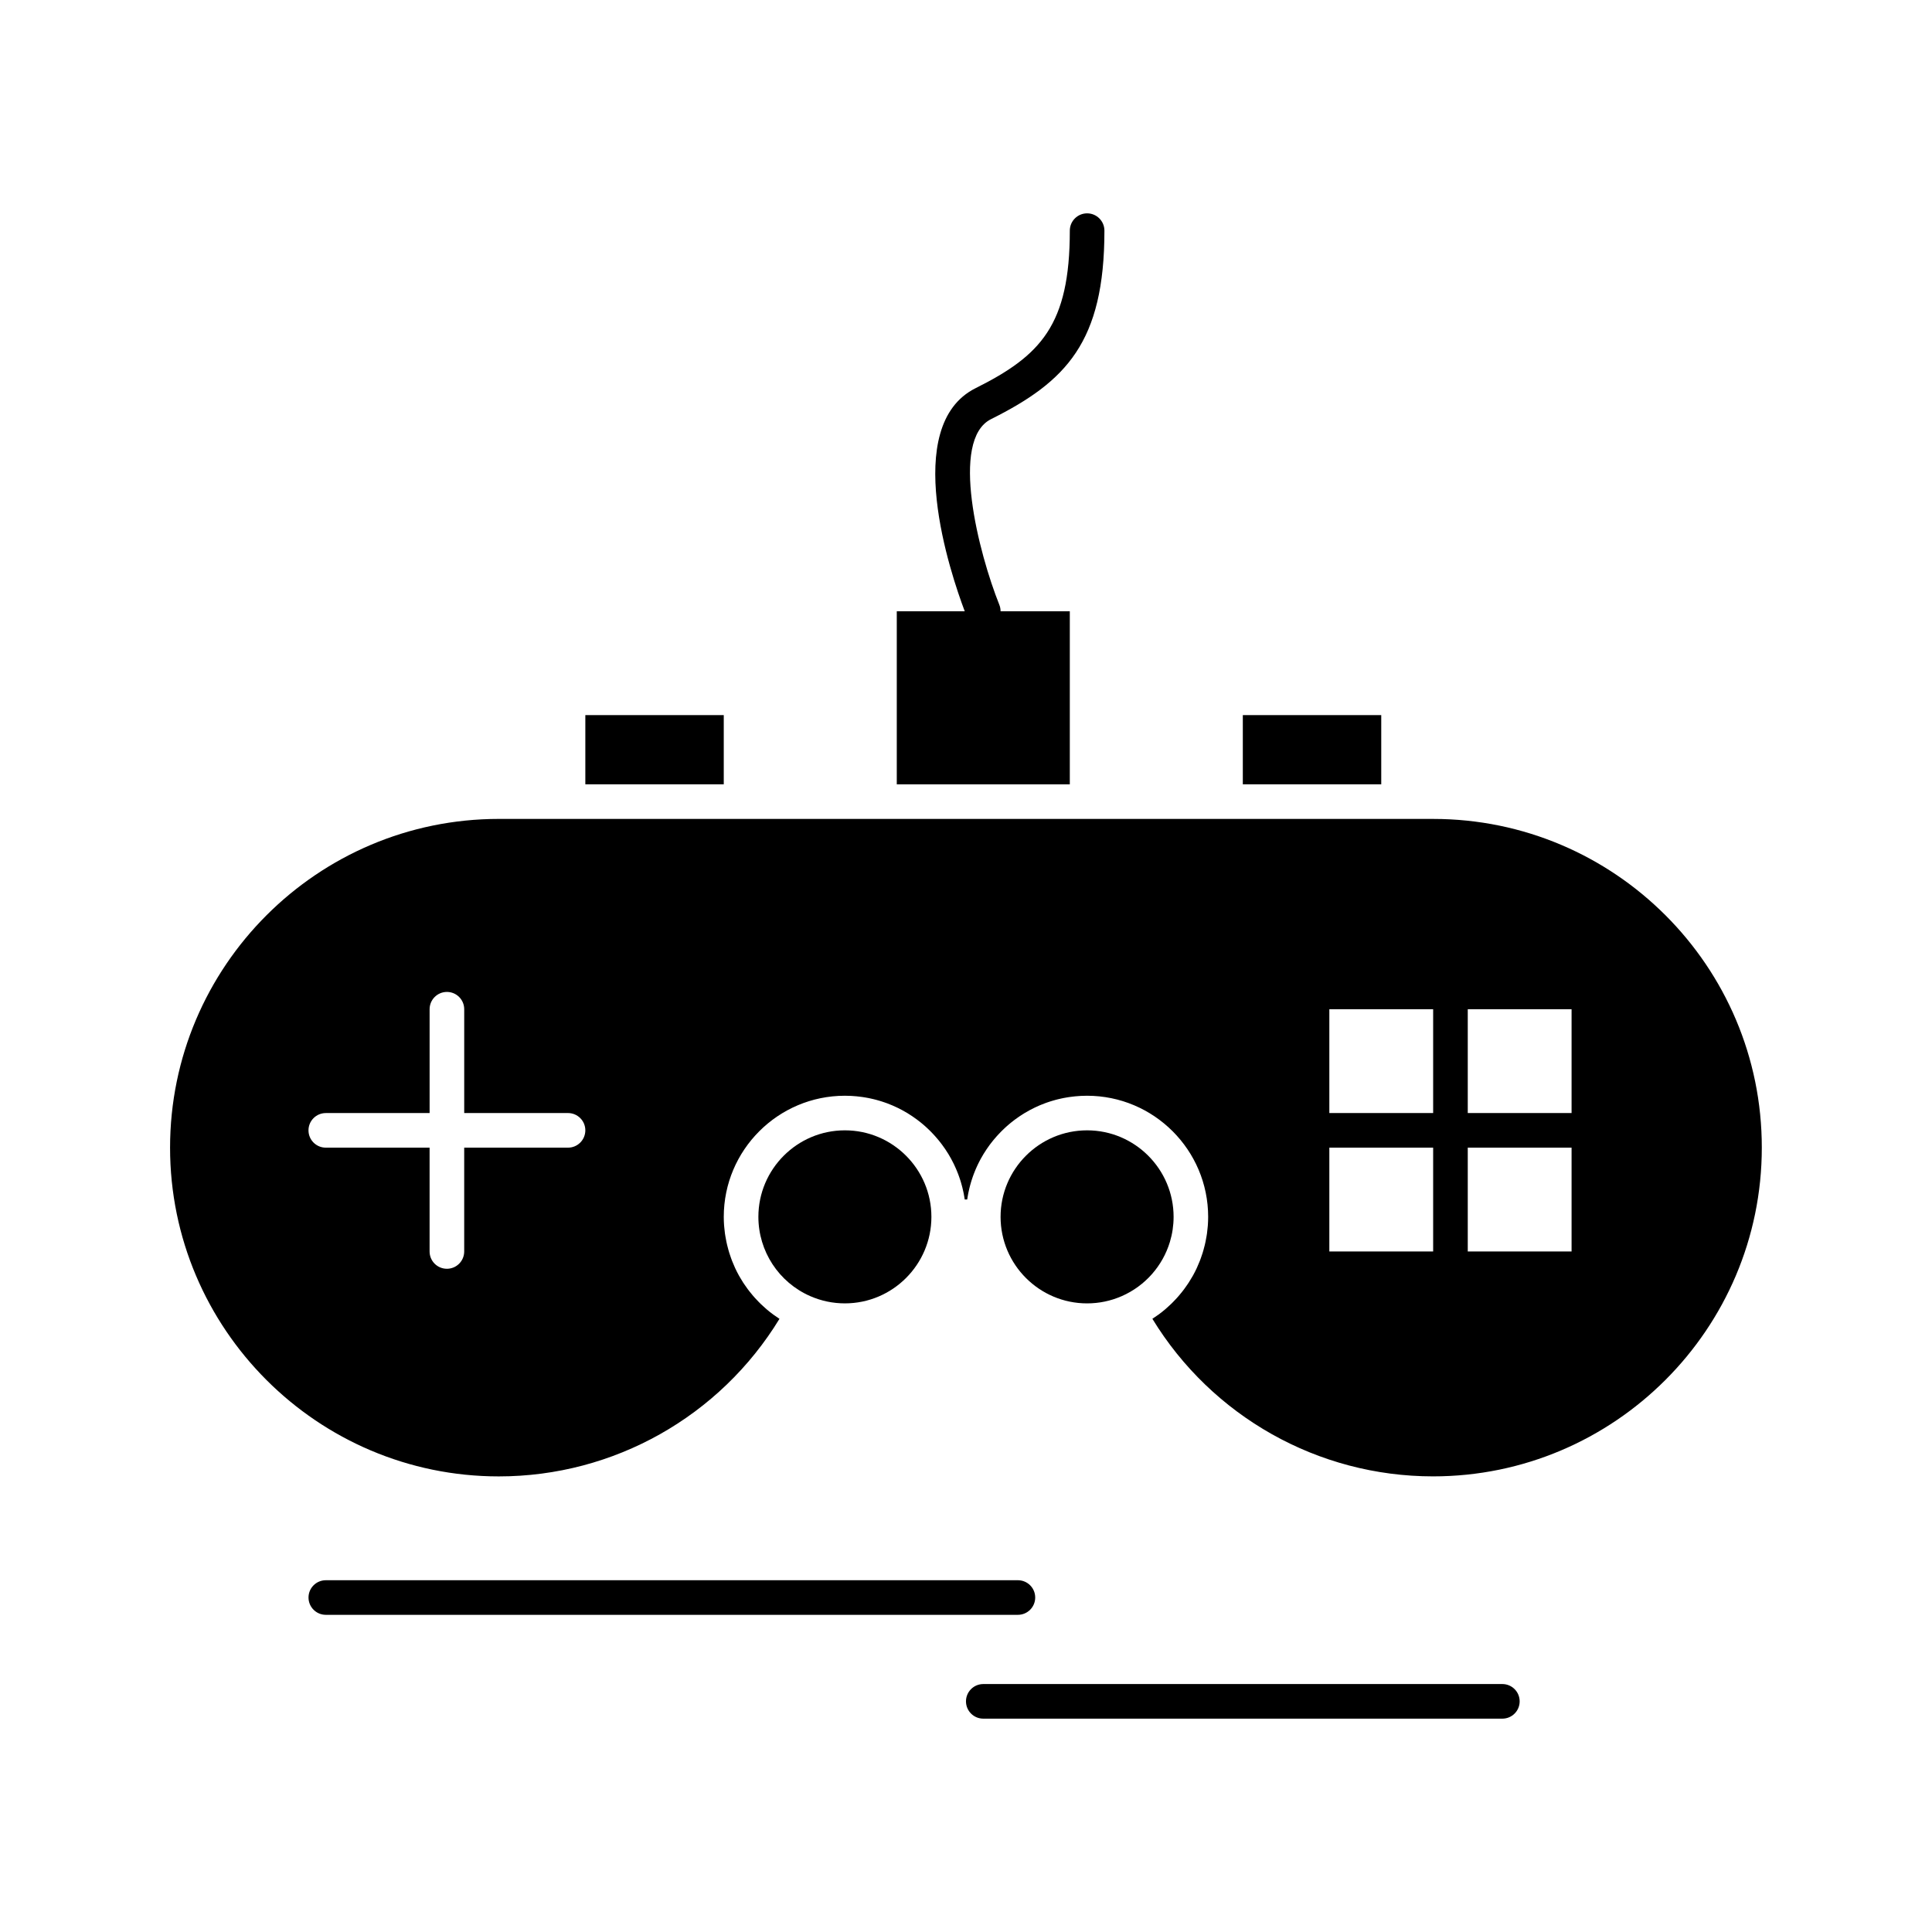 <?xml version="1.0" encoding="UTF-8"?>
<!-- Uploaded to: SVG Repo, www.svgrepo.com, Generator: SVG Repo Mixer Tools -->
<svg fill="#000000" width="800px" height="800px" version="1.1" viewBox="144 144 512 512" xmlns="http://www.w3.org/2000/svg">
 <g>
  <path d="m432.09 489.41c3.176 0 6.262-0.645 9.16-1.91h0.004c6.269-2.742 10.879-8.062 12.789-14.402 0.637-2.113 0.973-4.336 0.973-6.617 0-12.641-10.285-22.93-22.926-22.93s-22.926 10.285-22.926 22.93 10.285 22.93 22.926 22.93z"/>
  <path d="m427.51 306h-18.348c0-0.566-0.098-1.145-0.32-1.703-5.473-13.68-13.215-43.715-2.207-49.219 19.93-9.965 30.047-20.426 30.047-49.953 0-2.531-2.051-4.586-4.586-4.586-2.531 0-4.586 2.051-4.586 4.586 0 25.039-7.707 33.117-24.977 41.75-19.945 9.973-6.531 49.418-2.867 59.125h-18.012v45.852h45.855z"/>
  <path d="m390.83 466.48c0-12.641-10.285-22.93-22.926-22.93s-22.926 10.285-22.926 22.93c0 9.113 5.402 17.363 13.762 21.016 2.902 1.266 5.984 1.91 9.164 1.91 12.641 0 22.926-10.285 22.926-22.926z"/>
  <path d="m299.12 333.51h36.684v18.34h-36.684z"/>
  <path d="m473.36 333.51h36.684v18.34h-36.684z"/>
  <path d="m523.8 361.02h-247.61c-48.039 0-87.121 39.082-87.121 87.121 0 48.035 39.082 87.121 87.121 87.121 30.496 0 58.59-15.887 74.379-41.758-0.52-0.336-1.027-0.688-1.523-1.047-0.039-0.027-0.078-0.051-0.117-0.082-0.594-0.434-1.164-0.887-1.723-1.359-0.164-0.141-0.316-0.285-0.477-0.426-0.387-0.34-0.766-0.68-1.133-1.035-0.191-0.188-0.375-0.379-0.562-0.566-0.32-0.328-0.637-0.66-0.945-1-0.188-0.211-0.371-0.422-0.555-0.633-0.293-0.34-0.574-0.688-0.852-1.039-0.172-0.223-0.344-0.441-0.512-0.664-0.277-0.371-0.543-0.75-0.801-1.133-0.145-0.215-0.297-0.426-0.438-0.645-0.289-0.449-0.562-0.91-0.832-1.375-0.09-0.16-0.191-0.312-0.277-0.473-0.348-0.629-0.676-1.27-0.98-1.922-0.07-0.145-0.129-0.301-0.195-0.449-0.23-0.508-0.449-1.02-0.652-1.539-0.094-0.242-0.176-0.488-0.266-0.73-0.16-0.438-0.312-0.875-0.449-1.324-0.086-0.27-0.164-0.547-0.242-0.82-0.121-0.43-0.234-0.863-0.34-1.301-0.066-0.281-0.133-0.566-0.191-0.852-0.094-0.445-0.176-0.891-0.25-1.34-0.047-0.277-0.094-0.555-0.137-0.836-0.066-0.492-0.117-0.988-0.164-1.484-0.023-0.238-0.055-0.477-0.07-0.719-0.051-0.738-0.082-1.484-0.082-2.231 0-17.699 14.398-32.098 32.098-32.098 0.531 0 1.059 0.016 1.582 0.039 0.172 0.008 0.344 0.023 0.512 0.035 0.348 0.023 0.699 0.047 1.047 0.082 0.203 0.02 0.406 0.047 0.609 0.07 0.312 0.035 0.625 0.074 0.934 0.117 0.215 0.031 0.426 0.066 0.637 0.102 0.297 0.047 0.59 0.102 0.883 0.156 0.219 0.043 0.43 0.09 0.645 0.137 0.285 0.062 0.57 0.125 0.852 0.195 0.215 0.055 0.426 0.109 0.637 0.164 0.281 0.074 0.559 0.156 0.836 0.238 0.211 0.062 0.418 0.125 0.625 0.191 0.277 0.09 0.551 0.184 0.824 0.277 0.199 0.07 0.402 0.145 0.602 0.215 0.281 0.105 0.555 0.219 0.832 0.332 0.188 0.074 0.375 0.148 0.562 0.227 0.293 0.125 0.578 0.262 0.867 0.395 0.164 0.078 0.332 0.148 0.496 0.227 0.352 0.172 0.703 0.355 1.051 0.539 0.09 0.047 0.184 0.094 0.273 0.145 0.438 0.234 0.867 0.484 1.289 0.738 0.117 0.074 0.23 0.148 0.348 0.223 0.305 0.188 0.605 0.379 0.898 0.578 0.156 0.105 0.309 0.215 0.461 0.324 0.25 0.176 0.504 0.348 0.75 0.531 0.164 0.121 0.324 0.246 0.484 0.371 0.23 0.176 0.457 0.352 0.684 0.535 0.164 0.137 0.324 0.27 0.484 0.406 0.215 0.184 0.43 0.367 0.641 0.555 0.16 0.145 0.32 0.289 0.477 0.438 0.203 0.191 0.406 0.383 0.605 0.578 0.152 0.148 0.309 0.301 0.457 0.457 0.195 0.199 0.391 0.402 0.578 0.609 0.145 0.156 0.293 0.312 0.434 0.473 0.191 0.211 0.375 0.43 0.559 0.645 0.137 0.156 0.27 0.316 0.402 0.477 0.188 0.23 0.371 0.469 0.555 0.703 0.117 0.156 0.242 0.309 0.355 0.465 0.199 0.266 0.391 0.539 0.582 0.816 0.09 0.133 0.188 0.262 0.277 0.395 0.273 0.406 0.539 0.82 0.797 1.238 0.055 0.09 0.105 0.184 0.16 0.273 0.199 0.336 0.395 0.672 0.582 1.016 0.09 0.164 0.172 0.332 0.258 0.496 0.145 0.273 0.289 0.547 0.426 0.824 0.094 0.191 0.18 0.379 0.266 0.574 0.121 0.262 0.242 0.523 0.355 0.785 0.086 0.203 0.172 0.406 0.254 0.613 0.105 0.258 0.211 0.516 0.309 0.777 0.078 0.211 0.156 0.426 0.23 0.637 0.094 0.262 0.184 0.523 0.27 0.789 0.07 0.215 0.141 0.434 0.203 0.652 0.078 0.27 0.156 0.539 0.227 0.809 0.062 0.219 0.117 0.441 0.176 0.66 0.07 0.273 0.133 0.555 0.191 0.832 0.051 0.219 0.098 0.438 0.145 0.66 0.059 0.289 0.105 0.582 0.156 0.875 0.035 0.215 0.074 0.426 0.105 0.641 0.008 0.051 0.02 0.102 0.027 0.148h0.652c0.008-0.051 0.02-0.102 0.023-0.148 0.031-0.215 0.07-0.426 0.105-0.641 0.051-0.293 0.098-0.586 0.156-0.875 0.043-0.223 0.094-0.441 0.145-0.66 0.062-0.277 0.125-0.559 0.191-0.832 0.055-0.223 0.113-0.441 0.172-0.66 0.074-0.27 0.148-0.539 0.23-0.809 0.066-0.219 0.133-0.438 0.203-0.652 0.086-0.266 0.176-0.527 0.266-0.789 0.074-0.215 0.152-0.426 0.23-0.637 0.098-0.266 0.203-0.523 0.309-0.781 0.082-0.203 0.164-0.406 0.25-0.609 0.113-0.266 0.234-0.527 0.355-0.789 0.09-0.191 0.176-0.379 0.266-0.57 0.137-0.277 0.277-0.551 0.422-0.824 0.086-0.168 0.172-0.336 0.262-0.5 0.188-0.34 0.383-0.676 0.582-1.008 0.055-0.094 0.105-0.188 0.16-0.277 0.258-0.422 0.523-0.836 0.797-1.238 0.09-0.137 0.184-0.262 0.277-0.395 0.188-0.273 0.379-0.547 0.578-0.816 0.117-0.156 0.238-0.309 0.359-0.465 0.184-0.234 0.363-0.473 0.555-0.703 0.133-0.16 0.266-0.32 0.402-0.477 0.184-0.219 0.371-0.434 0.559-0.645 0.145-0.16 0.289-0.316 0.434-0.473 0.191-0.207 0.383-0.41 0.582-0.609l0.457-0.457c0.199-0.195 0.402-0.391 0.605-0.578 0.156-0.148 0.316-0.293 0.477-0.438 0.211-0.188 0.426-0.371 0.641-0.555 0.16-0.137 0.32-0.273 0.484-0.406 0.227-0.184 0.453-0.359 0.684-0.535 0.16-0.125 0.32-0.25 0.484-0.371 0.246-0.184 0.496-0.355 0.75-0.531 0.152-0.105 0.305-0.219 0.461-0.324 0.297-0.199 0.598-0.391 0.898-0.578 0.117-0.074 0.23-0.148 0.352-0.223 0.422-0.254 0.852-0.504 1.289-0.738 0.09-0.051 0.184-0.094 0.273-0.145 0.348-0.184 0.695-0.367 1.051-0.539 0.164-0.078 0.328-0.148 0.492-0.227 0.289-0.137 0.574-0.266 0.867-0.395 0.188-0.078 0.375-0.152 0.562-0.227 0.277-0.113 0.555-0.227 0.832-0.328 0.199-0.074 0.402-0.145 0.602-0.219 0.273-0.094 0.551-0.191 0.828-0.277 0.207-0.066 0.414-0.133 0.625-0.191 0.277-0.082 0.555-0.164 0.836-0.238 0.211-0.055 0.426-0.109 0.637-0.164 0.281-0.07 0.566-0.137 0.852-0.195 0.215-0.047 0.43-0.094 0.645-0.137 0.293-0.059 0.586-0.109 0.883-0.156 0.211-0.035 0.422-0.074 0.637-0.102 0.309-0.047 0.621-0.082 0.934-0.117 0.203-0.023 0.406-0.051 0.609-0.07 0.348-0.035 0.695-0.059 1.047-0.082 0.172-0.012 0.34-0.027 0.512-0.035 0.523-0.027 1.051-0.039 1.582-0.039 17.699 0 32.098 14.398 32.098 32.098 0 0.746-0.031 1.492-0.082 2.231-0.02 0.242-0.047 0.48-0.07 0.719-0.047 0.496-0.098 0.992-0.164 1.484-0.039 0.277-0.09 0.555-0.137 0.832-0.074 0.453-0.156 0.898-0.25 1.344-0.059 0.281-0.125 0.566-0.191 0.848-0.105 0.438-0.219 0.871-0.344 1.305-0.078 0.273-0.152 0.543-0.238 0.816-0.141 0.449-0.293 0.887-0.453 1.328-0.086 0.242-0.168 0.484-0.266 0.727-0.203 0.523-0.426 1.035-0.656 1.547-0.066 0.145-0.125 0.297-0.191 0.441-0.305 0.652-0.633 1.293-0.984 1.922-0.086 0.156-0.184 0.312-0.277 0.469-0.27 0.465-0.543 0.926-0.836 1.379-0.141 0.219-0.289 0.43-0.434 0.641-0.262 0.383-0.523 0.762-0.801 1.133-0.168 0.227-0.34 0.445-0.512 0.664-0.277 0.348-0.559 0.695-0.852 1.035-0.184 0.215-0.367 0.426-0.559 0.637-0.305 0.34-0.621 0.668-0.941 0.992-0.188 0.191-0.375 0.387-0.57 0.574-0.363 0.352-0.742 0.691-1.121 1.023-0.164 0.145-0.32 0.293-0.488 0.438-0.555 0.469-1.129 0.922-1.719 1.355-0.051 0.035-0.102 0.066-0.152 0.102-0.488 0.352-0.984 0.699-1.496 1.027 15.793 25.871 43.887 41.758 74.383 41.758 48.035 0 87.121-39.082 87.121-87.121 0.035-48.027-39.047-87.109-87.086-87.109zm-229.27 87.121h-27.512v27.512c0 2.531-2.055 4.586-4.586 4.586s-4.586-2.051-4.586-4.586v-27.512h-27.508c-2.531 0-4.586-2.051-4.586-4.586 0-2.531 2.055-4.582 4.586-4.582h27.512v-27.516c0-2.531 2.055-4.586 4.586-4.586s4.586 2.051 4.586 4.586v27.512h27.512c2.531 0 4.586 2.051 4.586 4.582-0.004 2.535-2.055 4.59-4.59 4.59zm229.27 27.512h-27.512v-27.512h27.512zm0-36.684h-27.512v-27.512h27.512zm36.684 36.684h-27.512v-27.512h27.512zm0-36.684h-27.512v-27.512h27.512z"/>
  <path d="m418.34 567.36c0-2.531-2.051-4.582-4.586-4.582h-183.41c-2.531 0-4.586 2.051-4.586 4.582s2.055 4.586 4.586 4.586h183.41c2.531 0 4.586-2.055 4.586-4.586z"/>
  <path d="m542.14 590.29h-137.56c-2.531 0-4.586 2.051-4.586 4.586 0 2.531 2.051 4.586 4.586 4.586h137.56c2.531 0 4.586-2.051 4.586-4.586 0-2.531-2.055-4.586-4.586-4.586z"/>
 </g>
</svg>